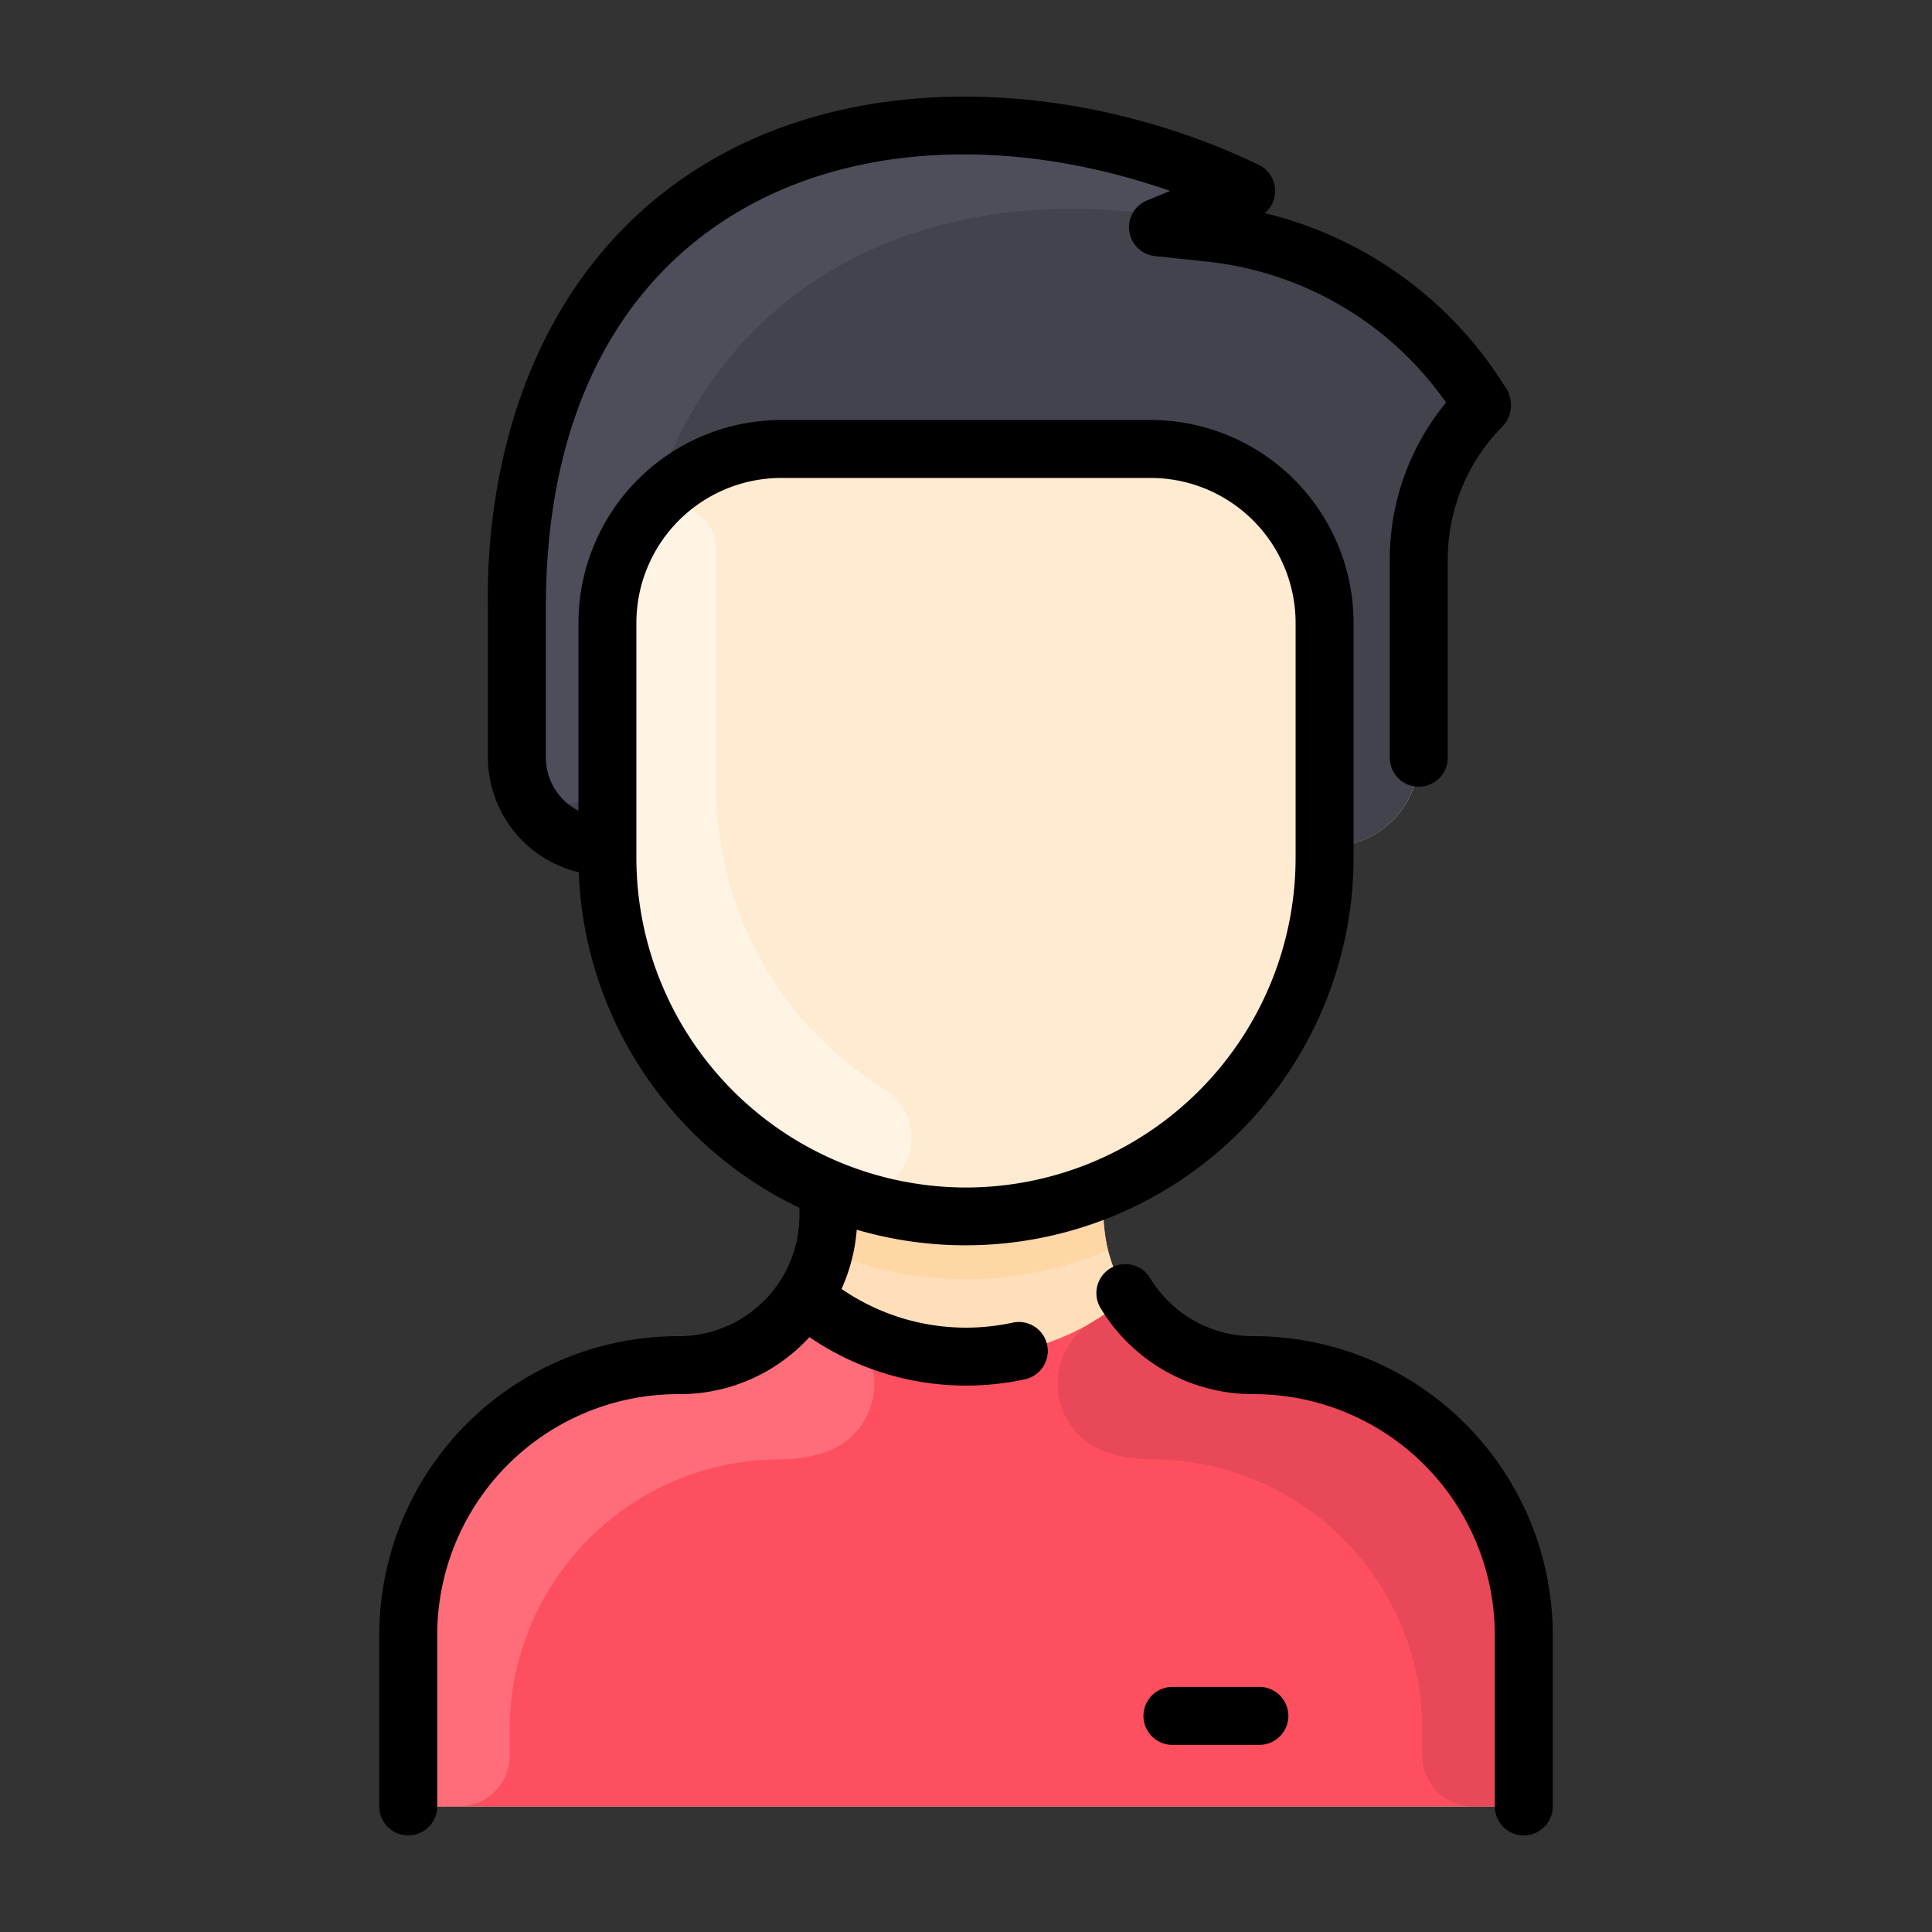 <svg xmlns="http://www.w3.org/2000/svg" id="Livello_1" data-name="Livello 1" viewBox="0 0 100 100"><rect x="0" y="0" width="100" height="100" fill="#333333" stroke="none"/><defs><style>.cls-1{fill:#ffdfba;}.cls-2{fill:#fe4f60;}.cls-3{fill:#42434d;}.cls-4{fill:#ffebd2;}.cls-5{fill:#fff3e4;}.cls-6{fill:#ffd6a6;}.cls-7{fill:#ff6d7a;}.cls-8{fill:#e84857;}.cls-9{fill:#4d4e59;}</style></defs><title>icona-profilo</title><path class="cls-1" d="M78.871,84.64V92a1.5,1.5,0,0,1-1.5,1.5H22.628a1.5,1.5,0,0,1-1.5-1.5V84.64A13.981,13.981,0,0,1,35.112,70.66a7.762,7.762,0,0,0,6.517-3.536,8.811,8.811,0,0,0,1.247-5.495l.028-.069A18.563,18.563,0,0,1,31.44,44.406v-.587a4.624,4.624,0,0,1-4.687-4.6V31.427c-.06-2.713.064-12.28,6.974-18.941C41.762,4.742,54.5,5.375,63.719,9.519a.376.376,0,0,1-.013.69L61.3,11.2a.375.375,0,0,0,.1.72l1.168.126A18.924,18.924,0,0,1,76.58,20.733a.4.4,0,0,1-.049.464,11.342,11.342,0,0,0-3.1,7.791V39.219a4.6,4.6,0,0,1-4.6,4.6H68.56v.587A18.563,18.563,0,0,1,57.1,61.56l.028.069a8.808,8.808,0,0,0,1.247,5.495,7.761,7.761,0,0,0,6.516,3.536A13.982,13.982,0,0,1,78.871,84.64Z"></path><path class="cls-2" d="M78.871,84.64V92a1.5,1.5,0,0,1-1.5,1.5H22.628a1.5,1.5,0,0,1-1.5-1.5V84.64A13.982,13.982,0,0,1,35.112,70.66a7.762,7.762,0,0,0,6.517-3.536,12.868,12.868,0,0,0,16.742,0,7.762,7.762,0,0,0,6.517,3.536A13.983,13.983,0,0,1,78.871,84.64Z"></path><path class="cls-3" d="M76.579,20.734a.4.4,0,0,1-.048.462,11.348,11.348,0,0,0-3.1,7.792V39.219a4.609,4.609,0,0,1-4.874,4.6V32.239a9,9,0,0,0-9-9H40.438a9,9,0,0,0-9,9v11.58a4.624,4.624,0,0,1-4.687-4.6V31.427c-.06-2.713.064-12.28,6.974-18.941C41.762,4.742,54.5,5.376,63.719,9.519a.376.376,0,0,1-.013.69L61.3,11.2a.375.375,0,0,0,.1.72l1.168.125A18.914,18.914,0,0,1,76.579,20.734Z"></path><path class="cls-4" d="M68.56,44.406A18.561,18.561,0,0,1,50,62.966c-9.654,0-18.56-7.505-18.56-19.147V32.239a9,9,0,0,1,9-9H59.561a9,9,0,0,1,9,9Z"></path><path class="cls-5" d="M45.8,56.391a2.963,2.963,0,0,1-2.695,5.25A18.563,18.563,0,0,1,31.44,44.406V32.239a8.955,8.955,0,0,1,1.579-5.093,2.216,2.216,0,0,1,4.045,1.343V40.656A18.426,18.426,0,0,0,45.8,56.391Z"></path><path class="cls-6" d="M57.336,64.708a18.615,18.615,0,0,1-14.672,0,11.631,11.631,0,0,0,.212-3.079l.028-.069a18.6,18.6,0,0,0,14.192,0l.028.069a11.631,11.631,0,0,0,.212,3.079Z"></path><path class="cls-7" d="M42.666,75.189a7.628,7.628,0,0,1-2.234.345A14.019,14.019,0,0,0,26.378,89.466v1.41A2.624,2.624,0,0,1,23.753,93.5H22.628a1.5,1.5,0,0,1-1.5-1.5V84.64A13.983,13.983,0,0,1,35.111,70.66a7.762,7.762,0,0,0,6.518-3.536A12.963,12.963,0,0,0,43.412,68.4a3.745,3.745,0,0,1-.746,6.786Z"></path><path class="cls-8" d="M57.334,75.189a7.623,7.623,0,0,0,2.234.345A14.019,14.019,0,0,1,73.622,89.466v1.41A2.624,2.624,0,0,0,76.246,93.5h1.125a1.5,1.5,0,0,0,1.5-1.5V84.64A13.983,13.983,0,0,0,64.888,70.66a7.762,7.762,0,0,1-6.517-3.536A13.033,13.033,0,0,1,56.587,68.4a3.746,3.746,0,0,0,.747,6.786Z"></path><path class="cls-9" d="M63.706,10.209c-2.2.907-2.518,1.107-3.282.988C48.112,9.289,37.309,14.383,33.641,26.343v0a8.948,8.948,0,0,0-2.2,5.894v7.034a2.344,2.344,0,1,1-4.687-.054V31.427c-.06-2.713.064-12.28,6.974-18.941C41.762,4.742,54.5,5.375,63.719,9.519a.376.376,0,0,1-.013.69Z"></path><path d="M80.371,84.641V93.5a1.5,1.5,0,0,1-3,0V84.641A12.474,12.474,0,0,0,64.891,72.16a9.21,9.21,0,0,1-7.923-4.448,1.5,1.5,0,0,1,2.562-1.561,6.229,6.229,0,0,0,5.361,3.01,15.471,15.471,0,0,1,15.48,15.48ZM54.2,69.606a1.5,1.5,0,0,1-1.146,1.785,14.358,14.358,0,0,1-11.158-2.182,9.092,9.092,0,0,1-6.785,2.951,12.473,12.473,0,0,0-12.48,12.481V93.5a1.5,1.5,0,0,1-3,0V84.641a15.471,15.471,0,0,1,15.48-15.48,6.253,6.253,0,0,0,6.267-6.251v-.395A20.092,20.092,0,0,1,29.955,45.147a6.122,6.122,0,0,1-4.7-5.928V31.443c-.082-3.8.483-13.337,7.433-20.036C41.268,3.134,55.03,3.66,65.15,8.531a1.5,1.5,0,0,1,.317,2.5,20.242,20.242,0,0,1,12.387,8.912A1.655,1.655,0,0,1,78.2,21.12a1.513,1.513,0,0,1-.43.951,9.794,9.794,0,0,0-2.835,6.917V39.219a1.5,1.5,0,1,1-3,0V28.988a12.767,12.767,0,0,1,2.913-8.152,17.32,17.32,0,0,0-12.435-7.3l-2.636-.282a1.5,1.5,0,0,1-.412-2.878l1.2-.494c-15.614-5.443-32.311.605-32.311,21.546v7.792a3.094,3.094,0,0,0,1.687,2.743V32.239a10.511,10.511,0,0,1,10.5-10.5H59.561a10.51,10.51,0,0,1,10.5,10.5v12.28A20.087,20.087,0,0,1,44.344,63.651a9.183,9.183,0,0,1-.785,3.063,11.353,11.353,0,0,0,8.854,1.746A1.5,1.5,0,0,1,54.2,69.606ZM50,61.465a17.079,17.079,0,0,0,17.06-17.06V32.239a7.507,7.507,0,0,0-7.5-7.5H40.439a7.507,7.507,0,0,0-7.5,7.5V44.405A17.079,17.079,0,0,0,50,61.465ZM65.185,87.314h-4.5a1.5,1.5,0,1,0,0,3h4.5a1.5,1.5,0,1,0,0-3Z"></path></svg>
